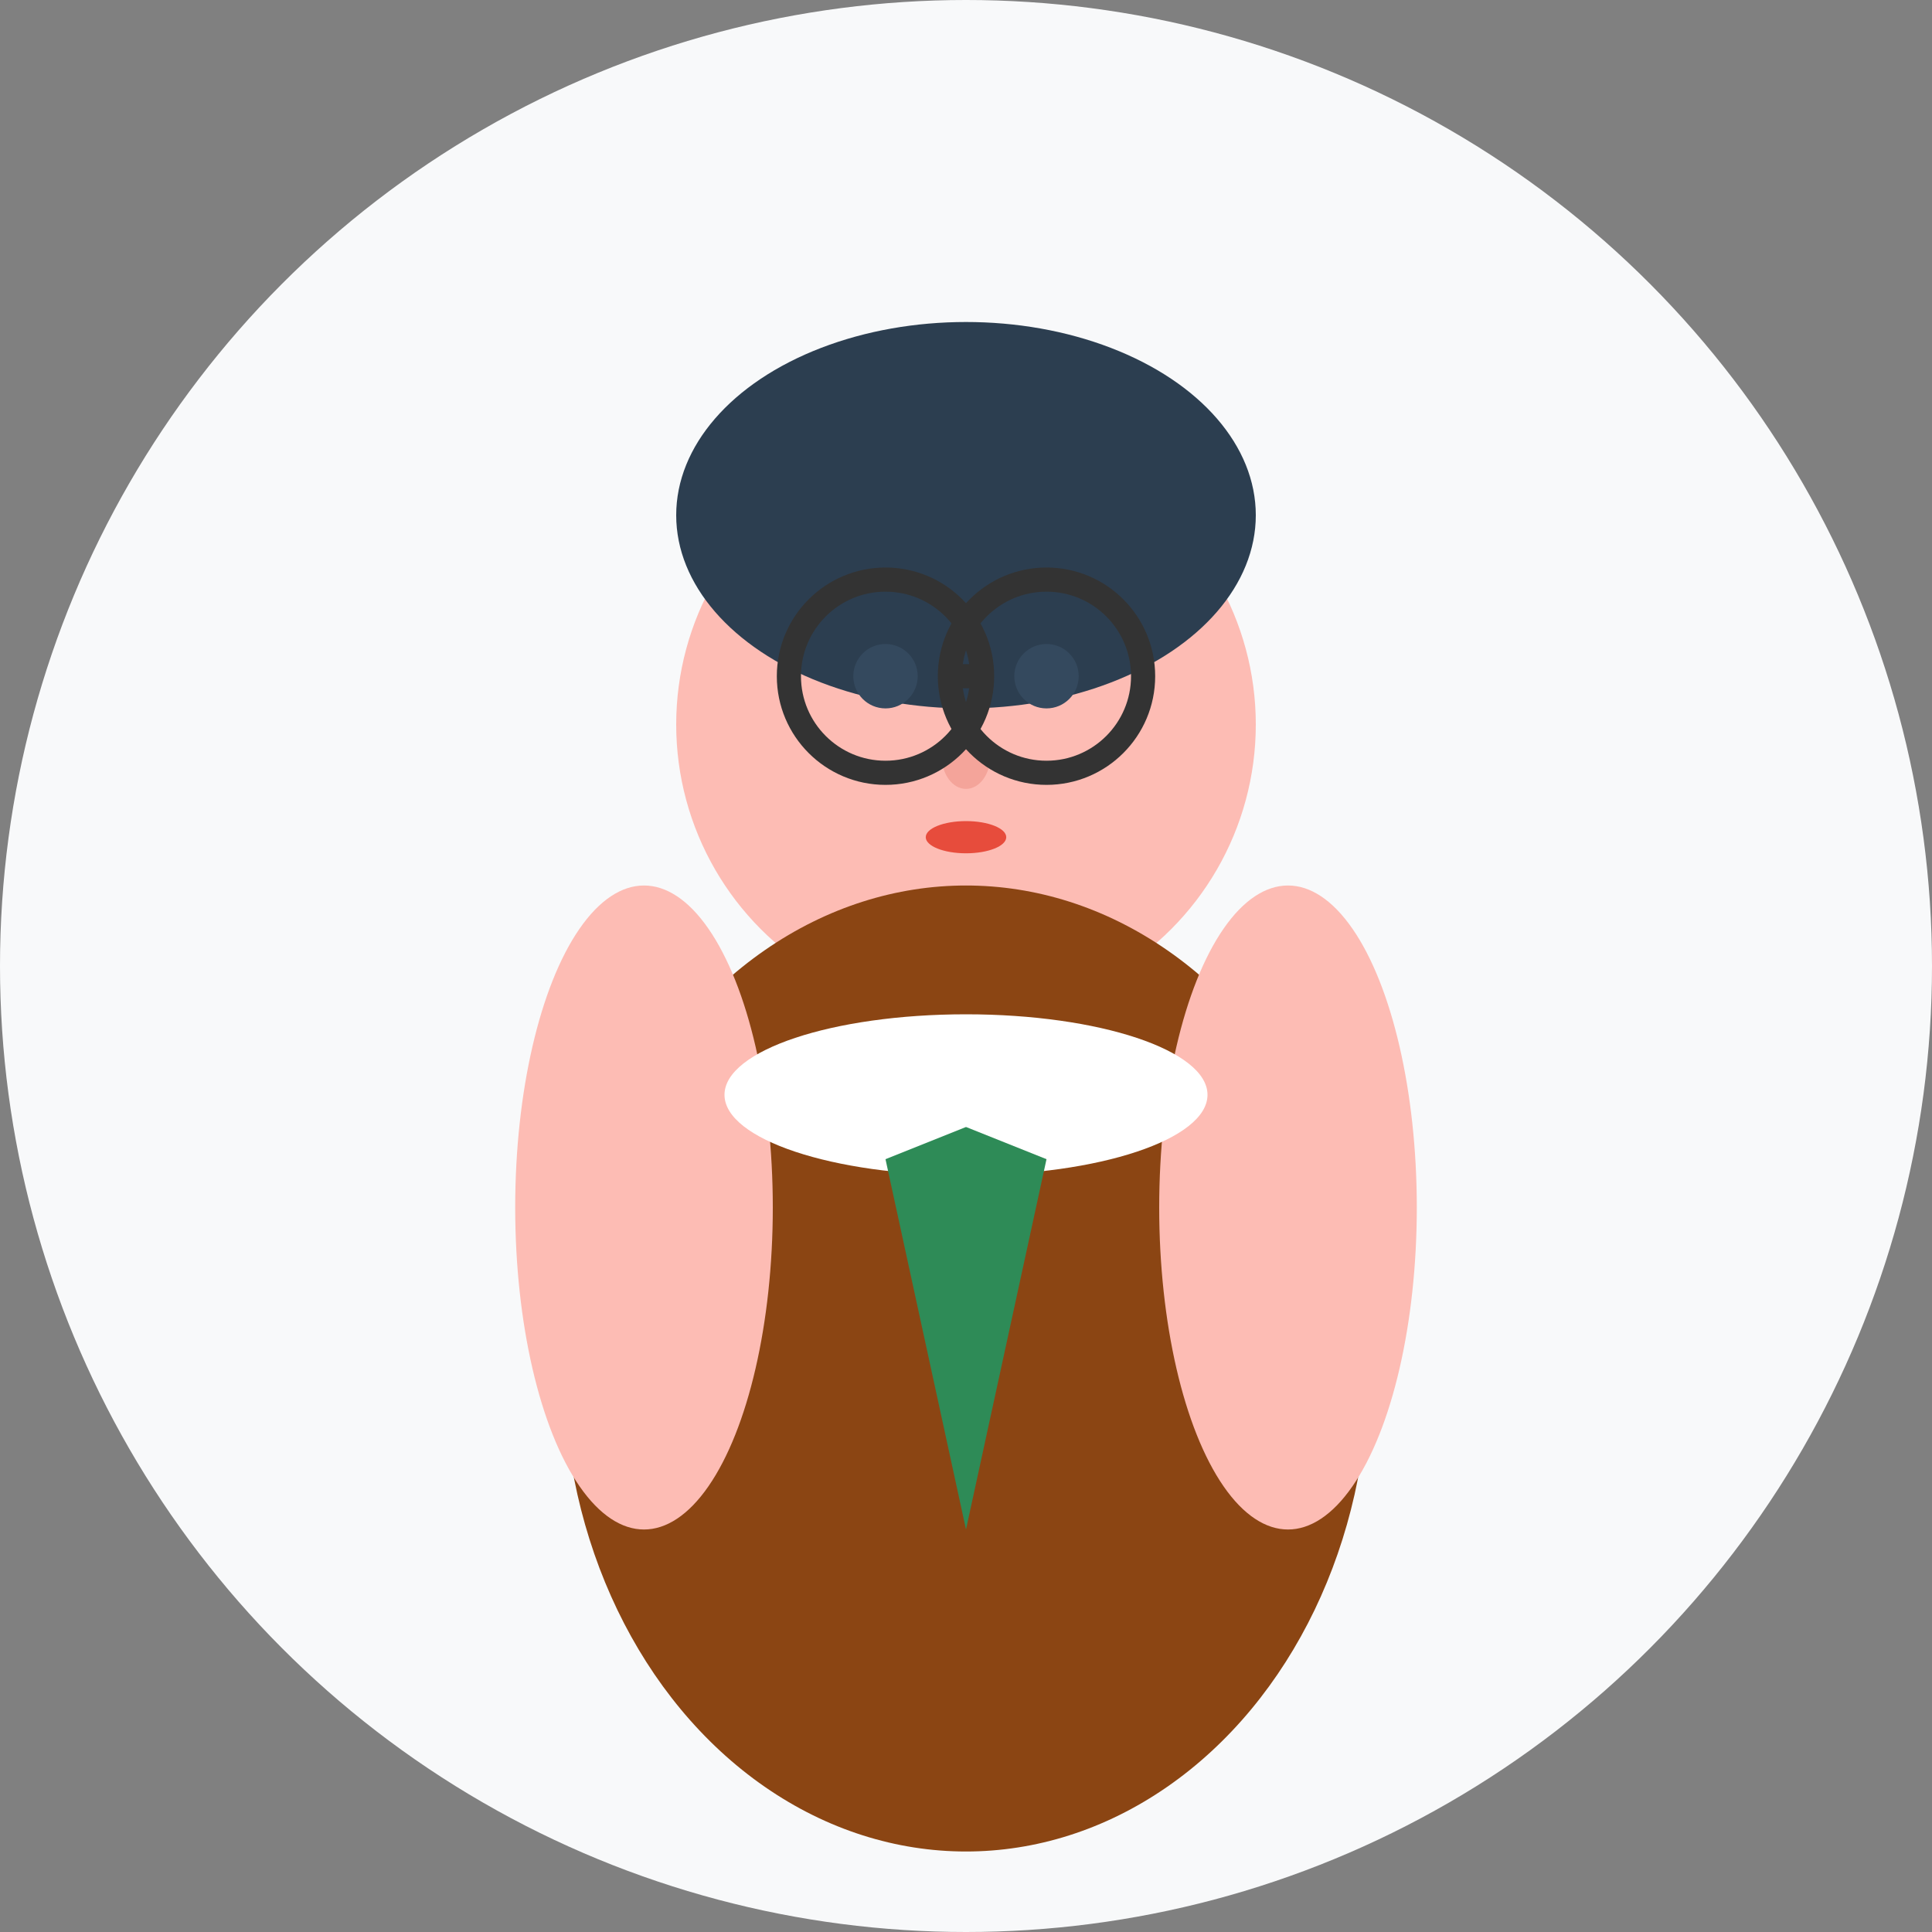 <svg width="120" height="120" viewBox="0 0 120 120" fill="none" xmlns="http://www.w3.org/2000/svg">
  <rect x="0" y="0" width="120" height="120" fill="#808080" stroke="none"/>
  <!-- Background -->
  <circle cx="60" cy="60" r="60" fill="#f8f9fa"/>
  
  <!-- Head -->
  <circle cx="60" cy="45" r="18" fill="#fdbcb4"/>
  
  <!-- Hair (male, professional style) -->
  <ellipse cx="60" cy="32" rx="18" ry="12" fill="#2c3e50"/>
  <rect x="52" y="28" width="16" height="8" fill="#2c3e50"/>
  
  <!-- Eyes -->
  <circle cx="55" cy="42" r="2" fill="#34495e"/>
  <circle cx="65" cy="42" r="2" fill="#34495e"/>
  
  <!-- Eyebrows -->
  <rect x="52" y="38" width="6" height="1.5" fill="#2c3e50"/>
  <rect x="62" y="38" width="6" height="1.5" fill="#2c3e50"/>
  
  <!-- Nose -->
  <ellipse cx="60" cy="47" rx="1.5" ry="2" fill="#f4a49a"/>
  
  <!-- Mouth -->
  <ellipse cx="60" cy="52" rx="2.5" ry="1" fill="#e74c3c"/>
  
  <!-- Body -->
  <ellipse cx="60" cy="85" rx="25" ry="30" fill="#8B4513"/>
  
  <!-- Arms -->
  <ellipse cx="40" cy="75" rx="8" ry="20" fill="#fdbcb4"/>
  <ellipse cx="80" cy="75" rx="8" ry="20" fill="#fdbcb4"/>
  
  <!-- Shirt collar -->
  <ellipse cx="60" cy="68" rx="15" ry="5" fill="#fff"/>
  
  <!-- Tie -->
  <polygon points="60,70 55,72 60,95 65,72" fill="#2E8B57"/>
  
  <!-- Glasses -->
  <circle cx="55" cy="42" r="6" fill="none" stroke="#333" stroke-width="1.5"/>
  <circle cx="65" cy="42" r="6" fill="none" stroke="#333" stroke-width="1.5"/>
  <line x1="61" y1="42" x2="59" y2="42" stroke="#333" stroke-width="1.5"/>
</svg>
